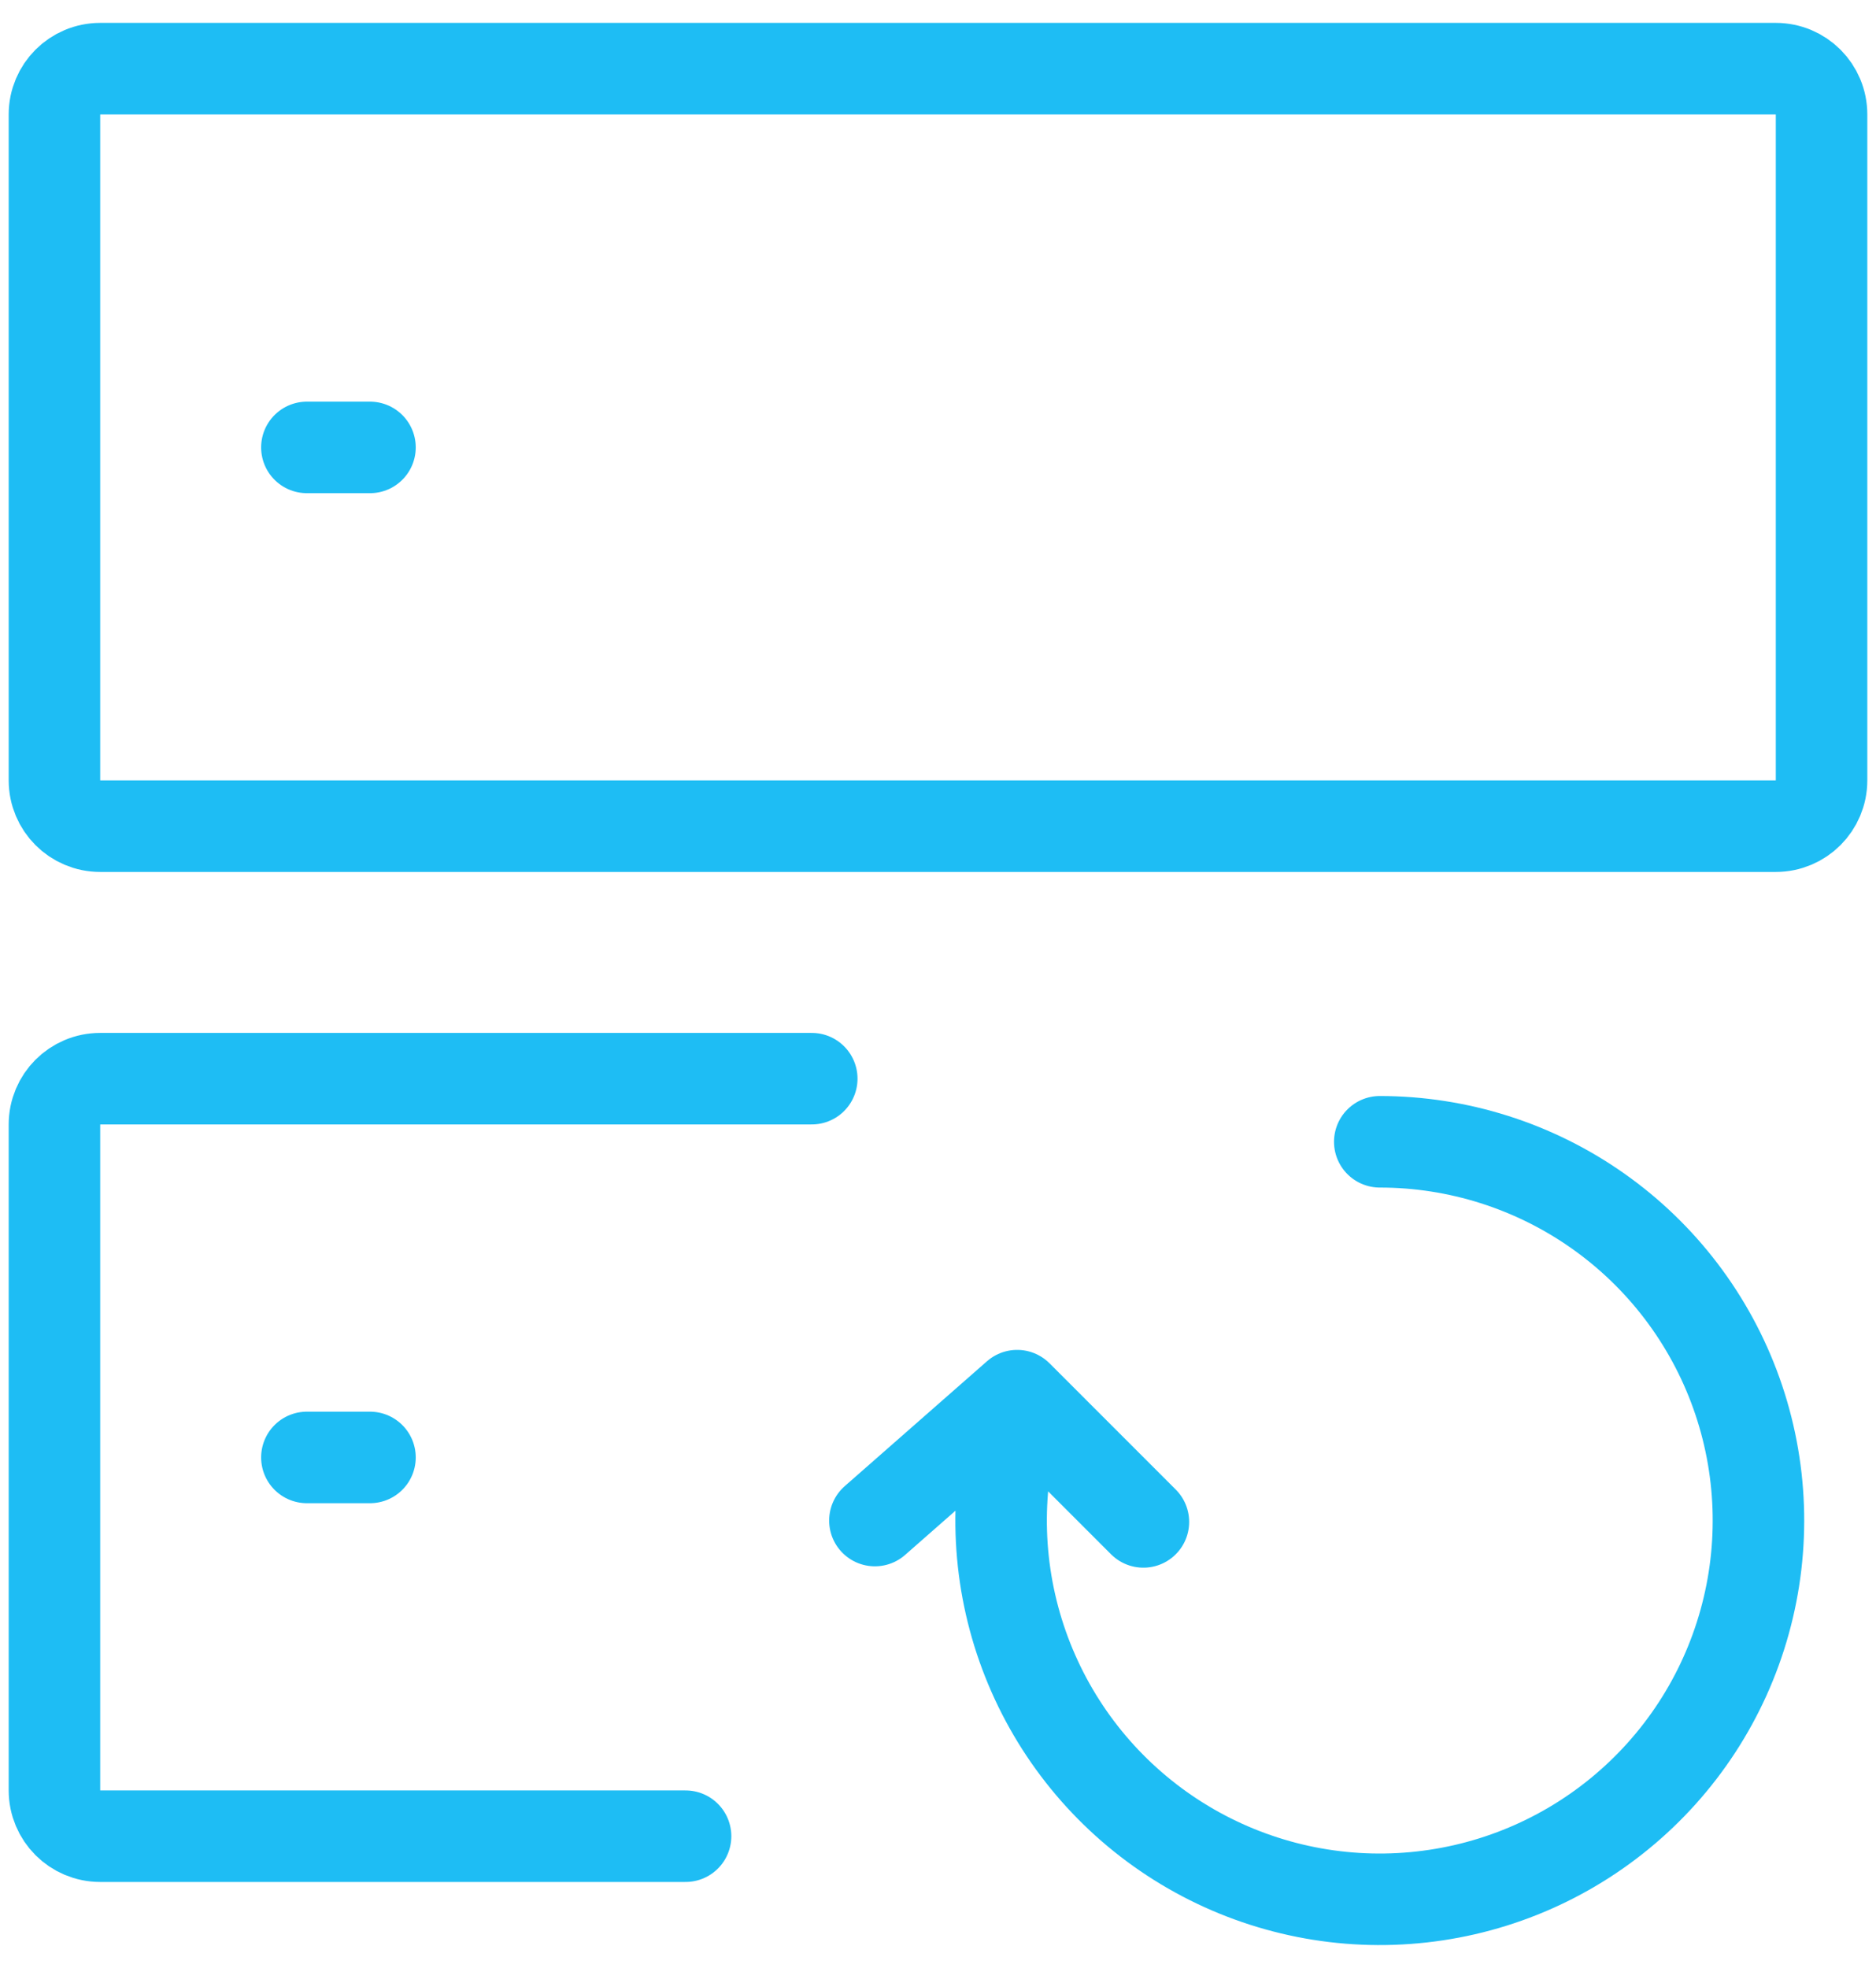 <svg width="41" height="43" viewBox="0 0 41 43" fill="none" xmlns="http://www.w3.org/2000/svg">
<path d="M6.707 9.776H8.086M2.19 18.052H38.81C39.363 18.052 39.81 17.604 39.81 17.052V2.5C39.81 1.948 39.363 1.5 38.81 1.5H2.19C1.637 1.5 1.19 1.948 1.19 2.5V17.052C1.19 17.604 1.637 18.052 2.19 18.052Z" stroke="#1EBDF4" stroke-width="2" stroke-linecap="round"/>
<path d="M6.707 31.845H8.086M14.983 40.121H2.19C1.637 40.121 1.19 39.673 1.19 39.121V24.569C1.19 24.017 1.637 23.569 2.19 23.569H17.741" stroke="#1EBDF4" stroke-width="2" stroke-linecap="round"/>
<path d="M22.042 31.591C21.705 33.264 21.894 35.001 22.583 36.563C23.271 38.125 24.426 39.435 25.888 40.315C27.351 41.195 29.05 41.602 30.752 41.478C32.455 41.355 34.077 40.709 35.398 39.627C36.719 38.546 37.673 37.083 38.129 35.438C38.586 33.794 38.523 32.048 37.949 30.441C37.375 28.833 36.318 27.442 34.922 26.459C33.527 25.476 31.862 24.948 30.155 24.948M19.121 33.224L22.23 30.495L24.989 33.254" stroke="#1EBDF4" stroke-width="2" stroke-linecap="round" stroke-linejoin="round"/>
</svg>
